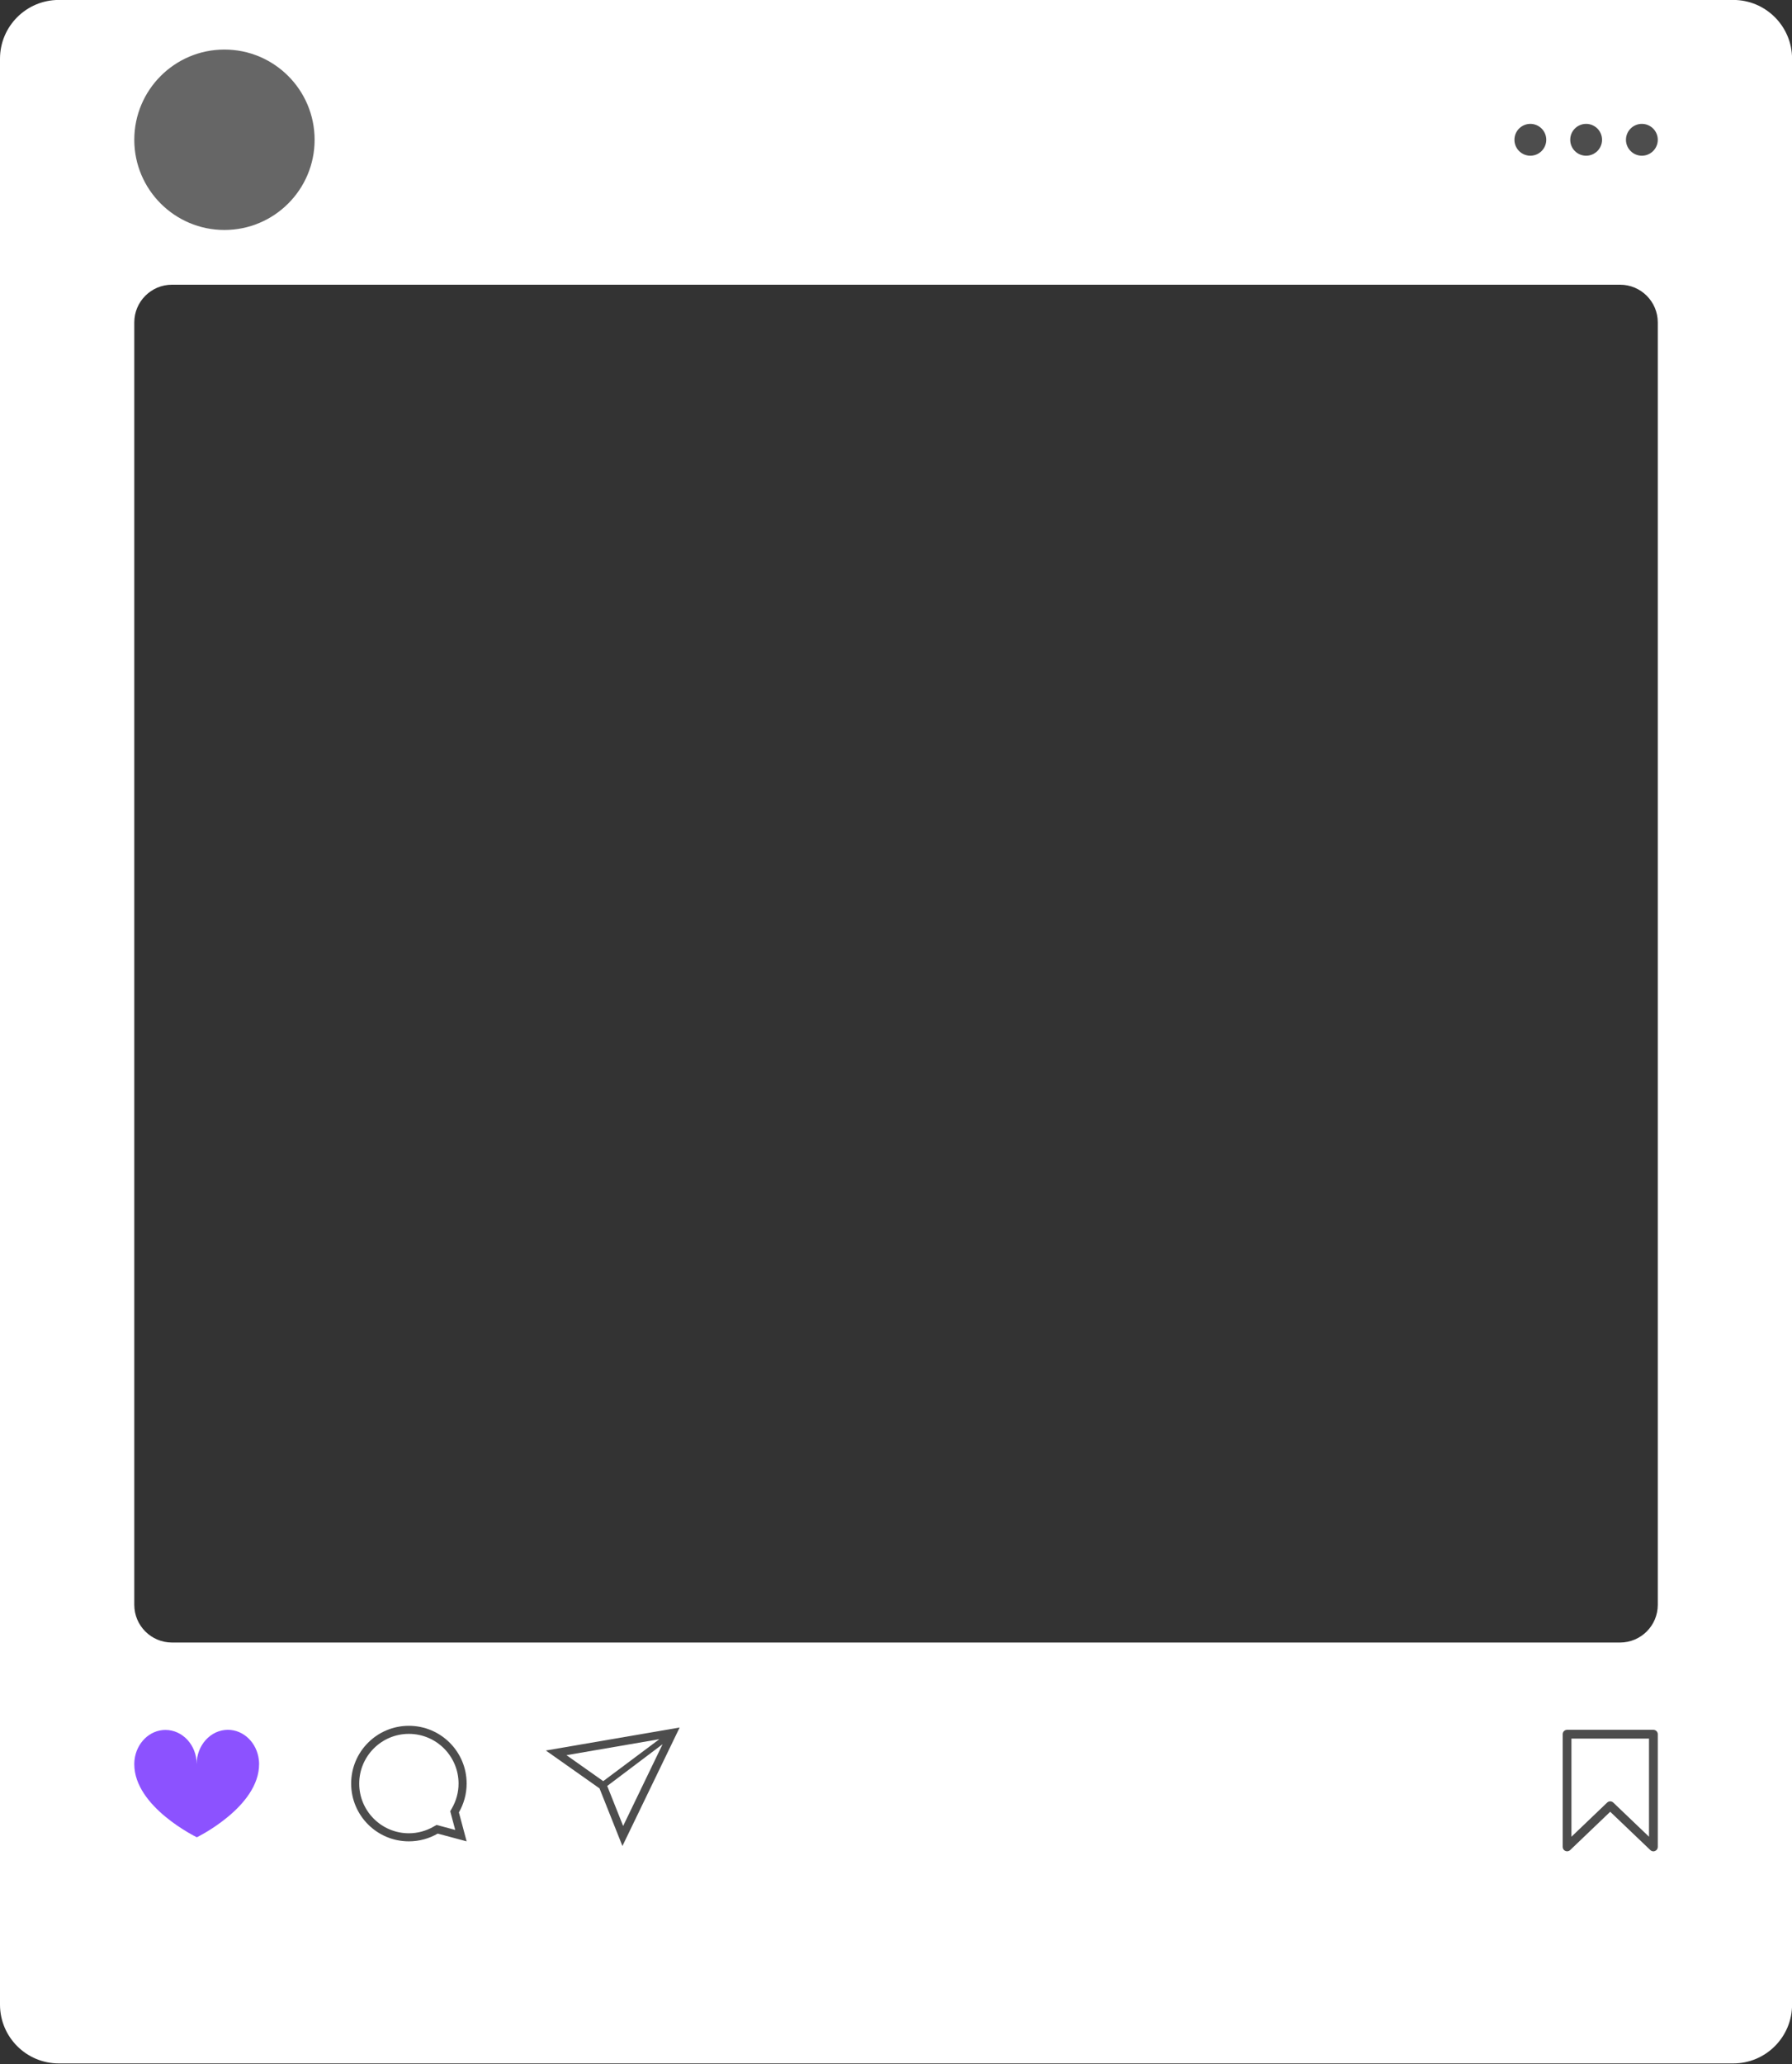 <?xml version="1.0" encoding="UTF-8" standalone="no"?><svg xmlns="http://www.w3.org/2000/svg" xmlns:xlink="http://www.w3.org/1999/xlink" fill="#000000" height="146.9" preserveAspectRatio="xMidYMid meet" version="1" viewBox="0.0 -0.0 127.6 146.9" width="127.6" zoomAndPan="magnify"><rect x="0.0" y="-0.0" width="127.6" height="146.9" fill="#333333" stroke="none"/><g><g id="change1_1"><path d="M 115.355 116.898 L 12.246 116.898 C 10.766 116.898 9.562 115.695 9.562 114.215 L 9.562 22.945 C 9.562 21.465 10.766 20.262 12.246 20.262 L 115.355 20.262 C 116.84 20.262 118.043 21.465 118.043 22.945 L 118.043 114.215 C 118.043 115.695 116.84 116.898 115.355 116.898 Z M 0 4.184 L 0 142.664 C 0 144.977 1.875 146.852 4.188 146.852 L 123.418 146.852 C 125.73 146.852 127.605 144.977 127.605 142.664 L 127.605 4.184 C 127.605 1.871 125.73 -0.004 123.418 -0.004 L 4.188 -0.004 C 1.875 -0.004 0 1.871 0 4.184" fill="#ffffff"/></g><g id="change2_1"><path d="M 114.656 128.199 C 114.734 128.199 114.812 128.23 114.871 128.285 L 117.418 130.719 L 117.418 123.734 L 111.895 123.734 L 111.895 130.719 L 114.441 128.285 C 114.504 128.23 114.578 128.199 114.656 128.199 Z M 117.73 131.758 C 117.652 131.758 117.574 131.727 117.516 131.672 L 114.656 128.941 L 111.801 131.672 C 111.711 131.758 111.574 131.781 111.461 131.73 C 111.348 131.684 111.273 131.57 111.273 131.445 L 111.273 123.422 C 111.273 123.25 111.41 123.109 111.586 123.109 L 117.73 123.109 C 117.902 123.109 118.043 123.25 118.043 123.422 L 118.043 131.445 C 118.043 131.57 117.969 131.684 117.855 131.73 C 117.812 131.75 117.773 131.758 117.73 131.758" fill="#4d4d4d"/></g><g id="change2_2"><path d="M 32.414 130.234 L 31.086 129.879 L 30.879 129.996 C 30.34 130.309 29.73 130.473 29.113 130.473 C 27.164 130.473 25.578 128.887 25.578 126.938 C 25.578 124.984 27.164 123.398 29.113 123.398 C 31.066 123.398 32.652 124.984 32.652 126.938 C 32.652 127.551 32.488 128.16 32.176 128.699 L 32.059 128.906 Z M 29.113 122.824 C 26.844 122.824 25.004 124.664 25.004 126.934 C 25.004 129.207 26.844 131.047 29.113 131.047 C 29.863 131.047 30.562 130.844 31.168 130.496 L 33.227 131.047 L 32.676 128.988 C 33.023 128.383 33.227 127.684 33.227 126.934 C 33.227 124.664 31.387 122.824 29.113 122.824" fill="#4d4d4d"/></g><g id="change2_3"><path d="M 43.238 127.105 L 47.18 124.133 L 44.371 129.953 Z M 40.336 124.914 L 46.949 123.777 L 42.953 126.762 Z M 38.867 124.582 L 42.688 127.277 L 44.32 131.379 L 48.395 122.945 L 38.867 124.582" fill="#4d4d4d"/></g><g id="change3_1"><path d="M 18.445 125.41 C 18.445 125.391 18.441 125.371 18.441 125.352 C 18.438 125.328 18.438 125.305 18.434 125.281 C 18.434 125.27 18.434 125.254 18.43 125.242 C 18.293 124.039 17.355 123.109 16.223 123.109 C 14.996 123.113 14.004 124.207 14.004 125.547 C 14.004 124.207 13.008 123.117 11.777 123.117 C 10.645 123.121 9.711 124.055 9.578 125.258 C 9.578 125.27 9.574 125.285 9.574 125.297 C 9.57 125.32 9.57 125.344 9.57 125.367 C 9.566 125.387 9.566 125.406 9.566 125.422 C 9.562 125.469 9.562 125.512 9.562 125.555 C 9.559 128.609 14.016 130.758 14.016 130.758 C 14.016 130.758 18.461 128.598 18.449 125.539 C 18.449 125.496 18.445 125.453 18.445 125.41" fill="#8c52ff"/></g><g id="change2_4"><path d="M 118.043 9.949 C 118.043 9.324 117.535 8.816 116.91 8.816 C 116.285 8.816 115.777 9.324 115.777 9.949 C 115.777 10.574 116.285 11.082 116.91 11.082 C 117.535 11.082 118.043 10.574 118.043 9.949" fill="#4d4d4d"/></g><g id="change2_5"><path d="M 114.074 9.949 C 114.074 9.324 113.566 8.816 112.941 8.816 C 112.312 8.816 111.809 9.324 111.809 9.949 C 111.809 10.574 112.312 11.082 112.941 11.082 C 113.566 11.082 114.074 10.574 114.074 9.949" fill="#4d4d4d"/></g><g id="change2_6"><path d="M 110.102 9.949 C 110.102 9.324 109.594 8.816 108.969 8.816 C 108.344 8.816 107.836 9.324 107.836 9.949 C 107.836 10.574 108.344 11.082 108.969 11.082 C 109.594 11.082 110.102 10.574 110.102 9.949" fill="#4d4d4d"/></g><g id="change4_1"><path d="M 22.402 9.949 C 22.402 6.402 19.527 3.527 15.98 3.527 C 12.438 3.527 9.562 6.402 9.562 9.949 C 9.562 13.492 12.438 16.367 15.98 16.367 C 19.527 16.367 22.402 13.492 22.402 9.949" fill="#666666"/></g></g></svg>